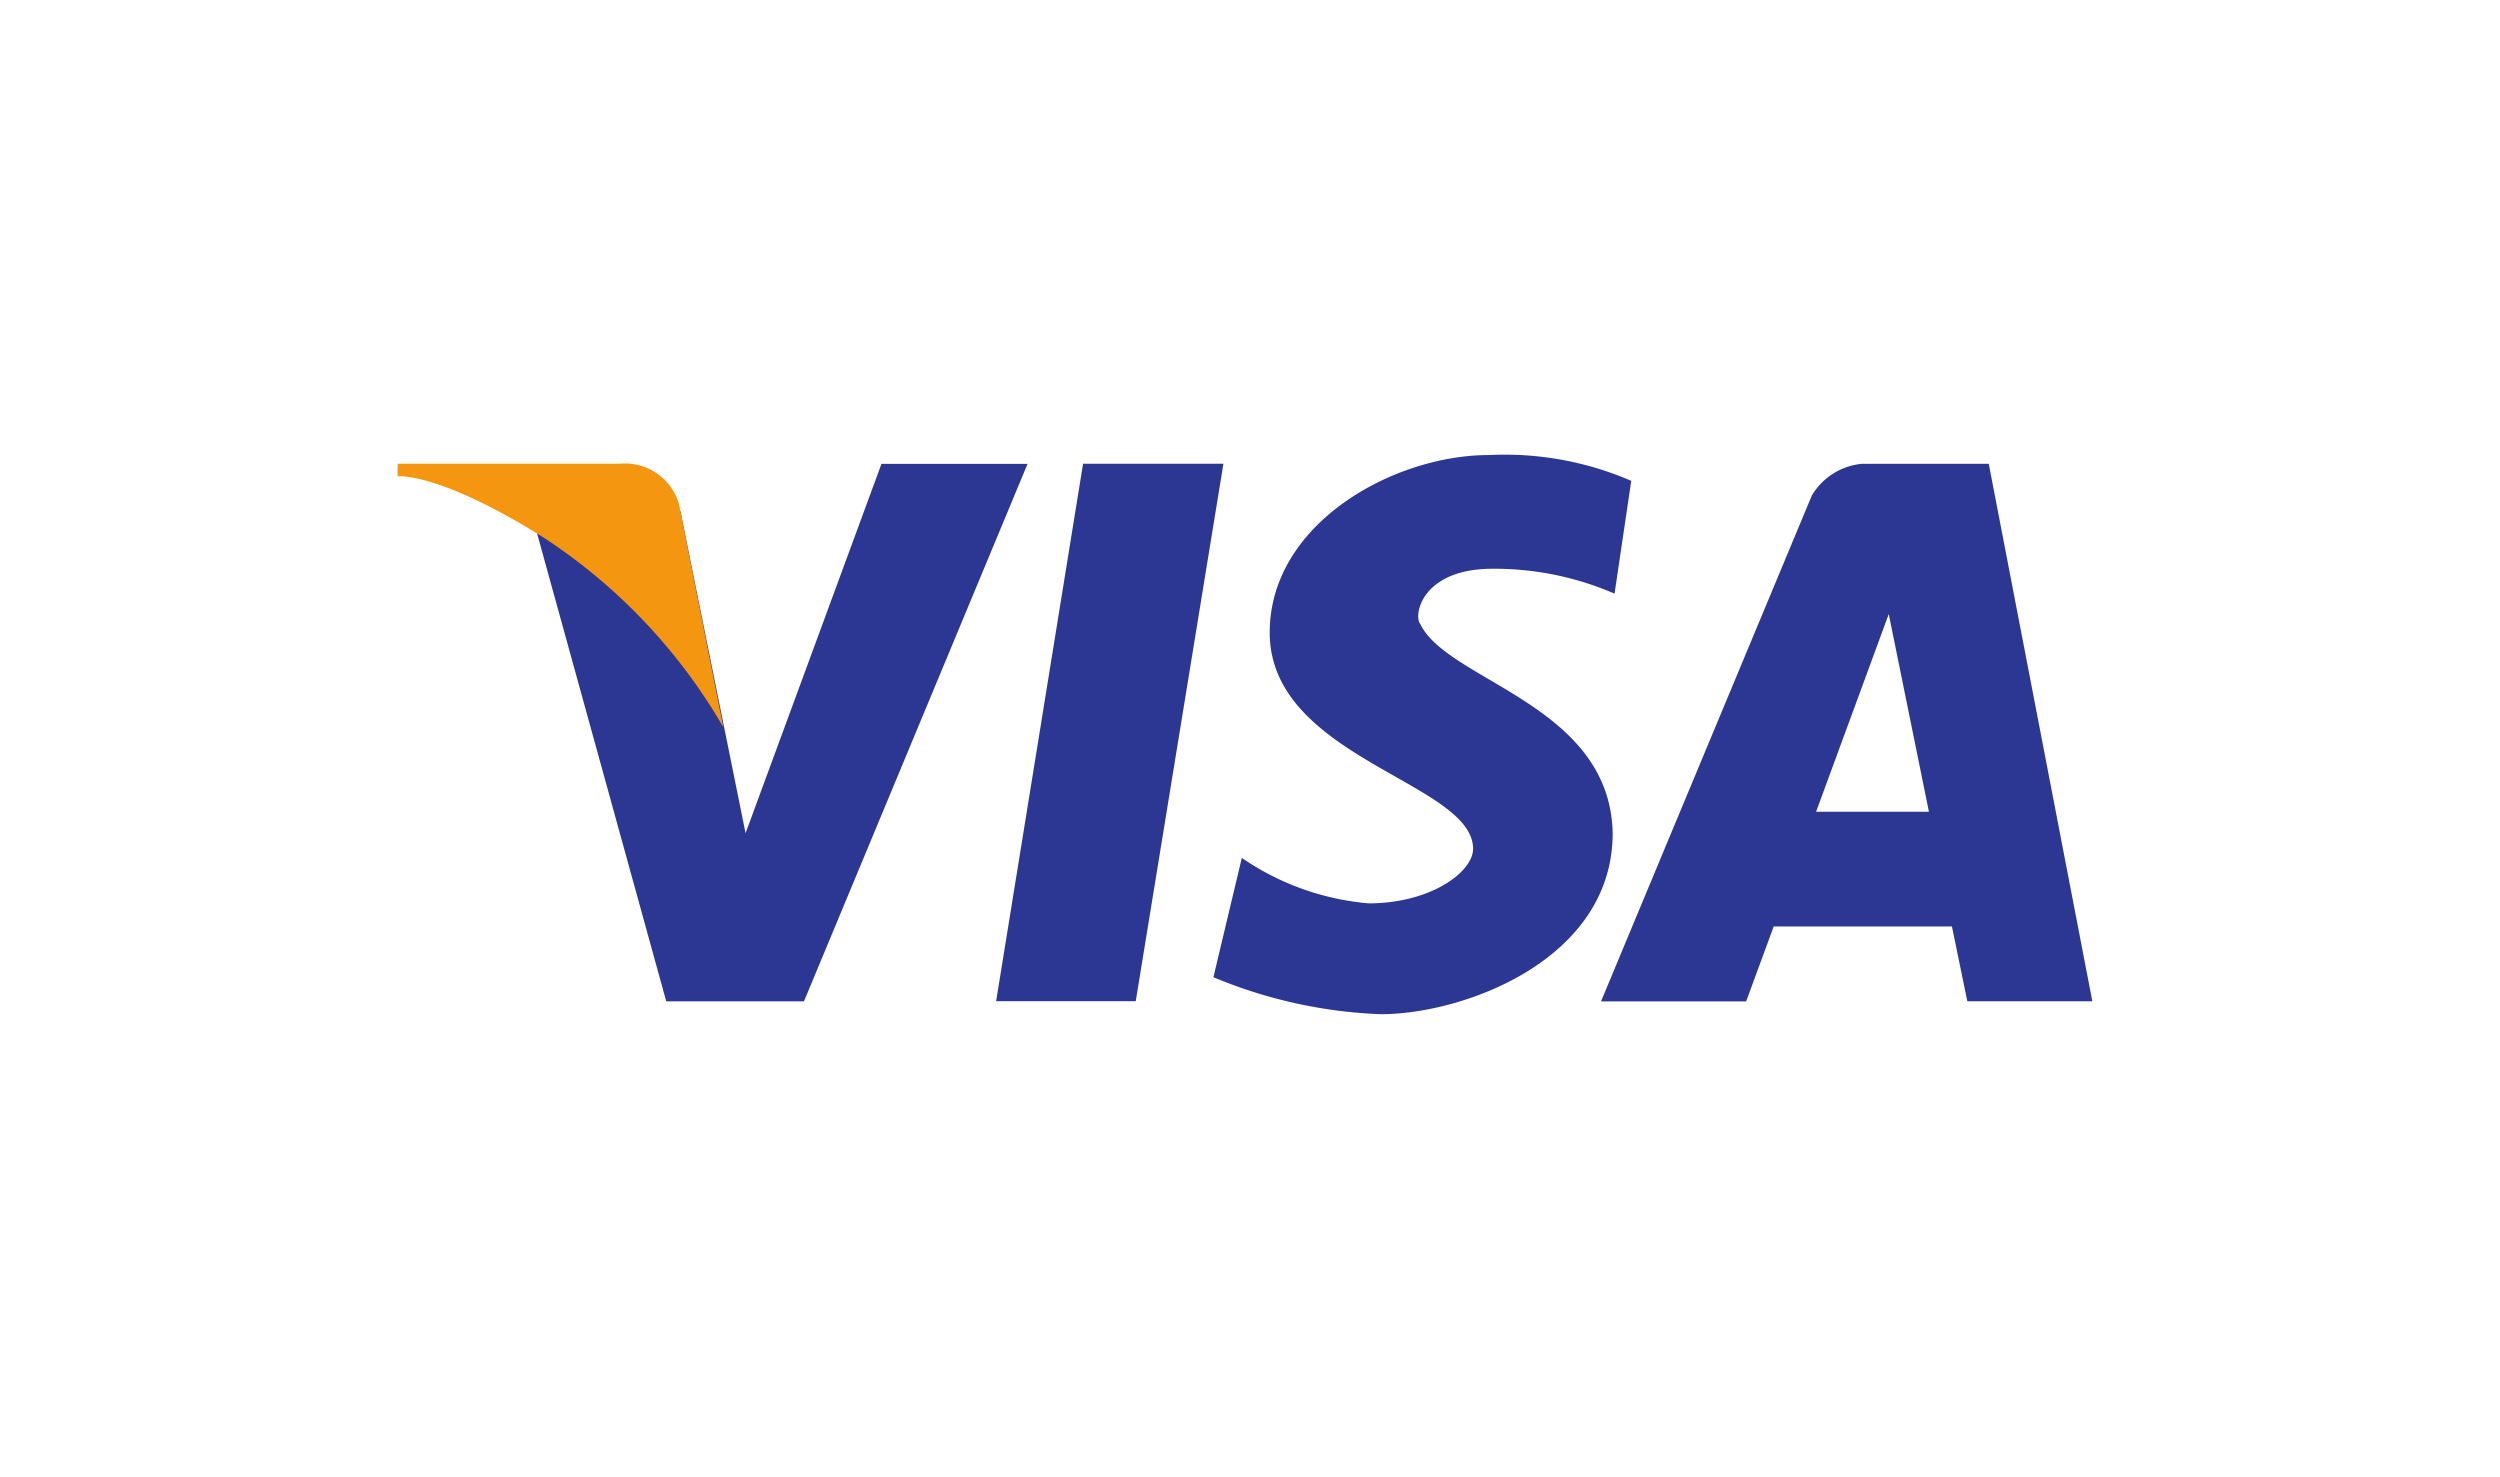 <svg xmlns="http://www.w3.org/2000/svg" width="44" height="26" viewBox="0 0 44 26">
  <g id="Visa" transform="translate(-699 -656)">
    <rect id="矩形_3184" data-name="矩形 3184" width="44" height="26" transform="translate(699 656)" fill="none"/>
    <g id="组_1986" data-name="组 1986" transform="translate(-262.408 -8.379)">
      <path id="路径_920" data-name="路径 920" d="M972.848,673.9l2.273,8.233h2.424l3.935-9.459h-2.571l-2.392,6.5-1.147-5.669Z" transform="translate(-1.987 -0.131)" fill="#2c3794"/>
      <path id="路径_921" data-name="路径 921" d="M968.408,672.668h3.9a.99.99,0,0,1,1.049.707c.122.607.781,3.929.781,3.929a9.915,9.915,0,0,0-3.171-3.342c-1.847-1.157-2.563-1.074-2.563-1.074Z" transform="translate(0 -0.127)" fill="#f59611"/>
      <path id="路径_922" data-name="路径 922" d="M989.007,672.672h2.47l-1.543,9.459h-2.457Z" transform="translate(-8.537 -0.131)" fill="#2c3794"/>
      <path id="路径_923" data-name="路径 923" d="M1001.753,672.842l-.294,1.985a5.323,5.323,0,0,0-2.147-.438c-1.253,0-1.4.829-1.27.976.488,1.008,3.335,1.414,3.384,3.676,0,2.228-2.62,3.188-4.083,3.188a8.453,8.453,0,0,1-2.944-.651l.5-2.1a4.635,4.635,0,0,0,2.232.8c1.093,0,1.838-.552,1.838-.96,0-1.172-3.579-1.594-3.579-3.806,0-1.92,2.18-3.124,3.856-3.124A5.606,5.606,0,0,1,1001.753,672.842Z" transform="translate(-11.635)" fill="#2c3794"/>
      <path id="路径_924" data-name="路径 924" d="M1013.2,682.134h2.2l-1.823-9.459h-2.231a1.148,1.148,0,0,0-.884.561l-3.709,8.9h2.554l.485-1.318h3.137Zm-2.662-3.335,1.279-3.48.707,3.48Z" transform="translate(-17.167 -0.133)" fill="#2c3794"/>
    </g>
  </g>
</svg>
